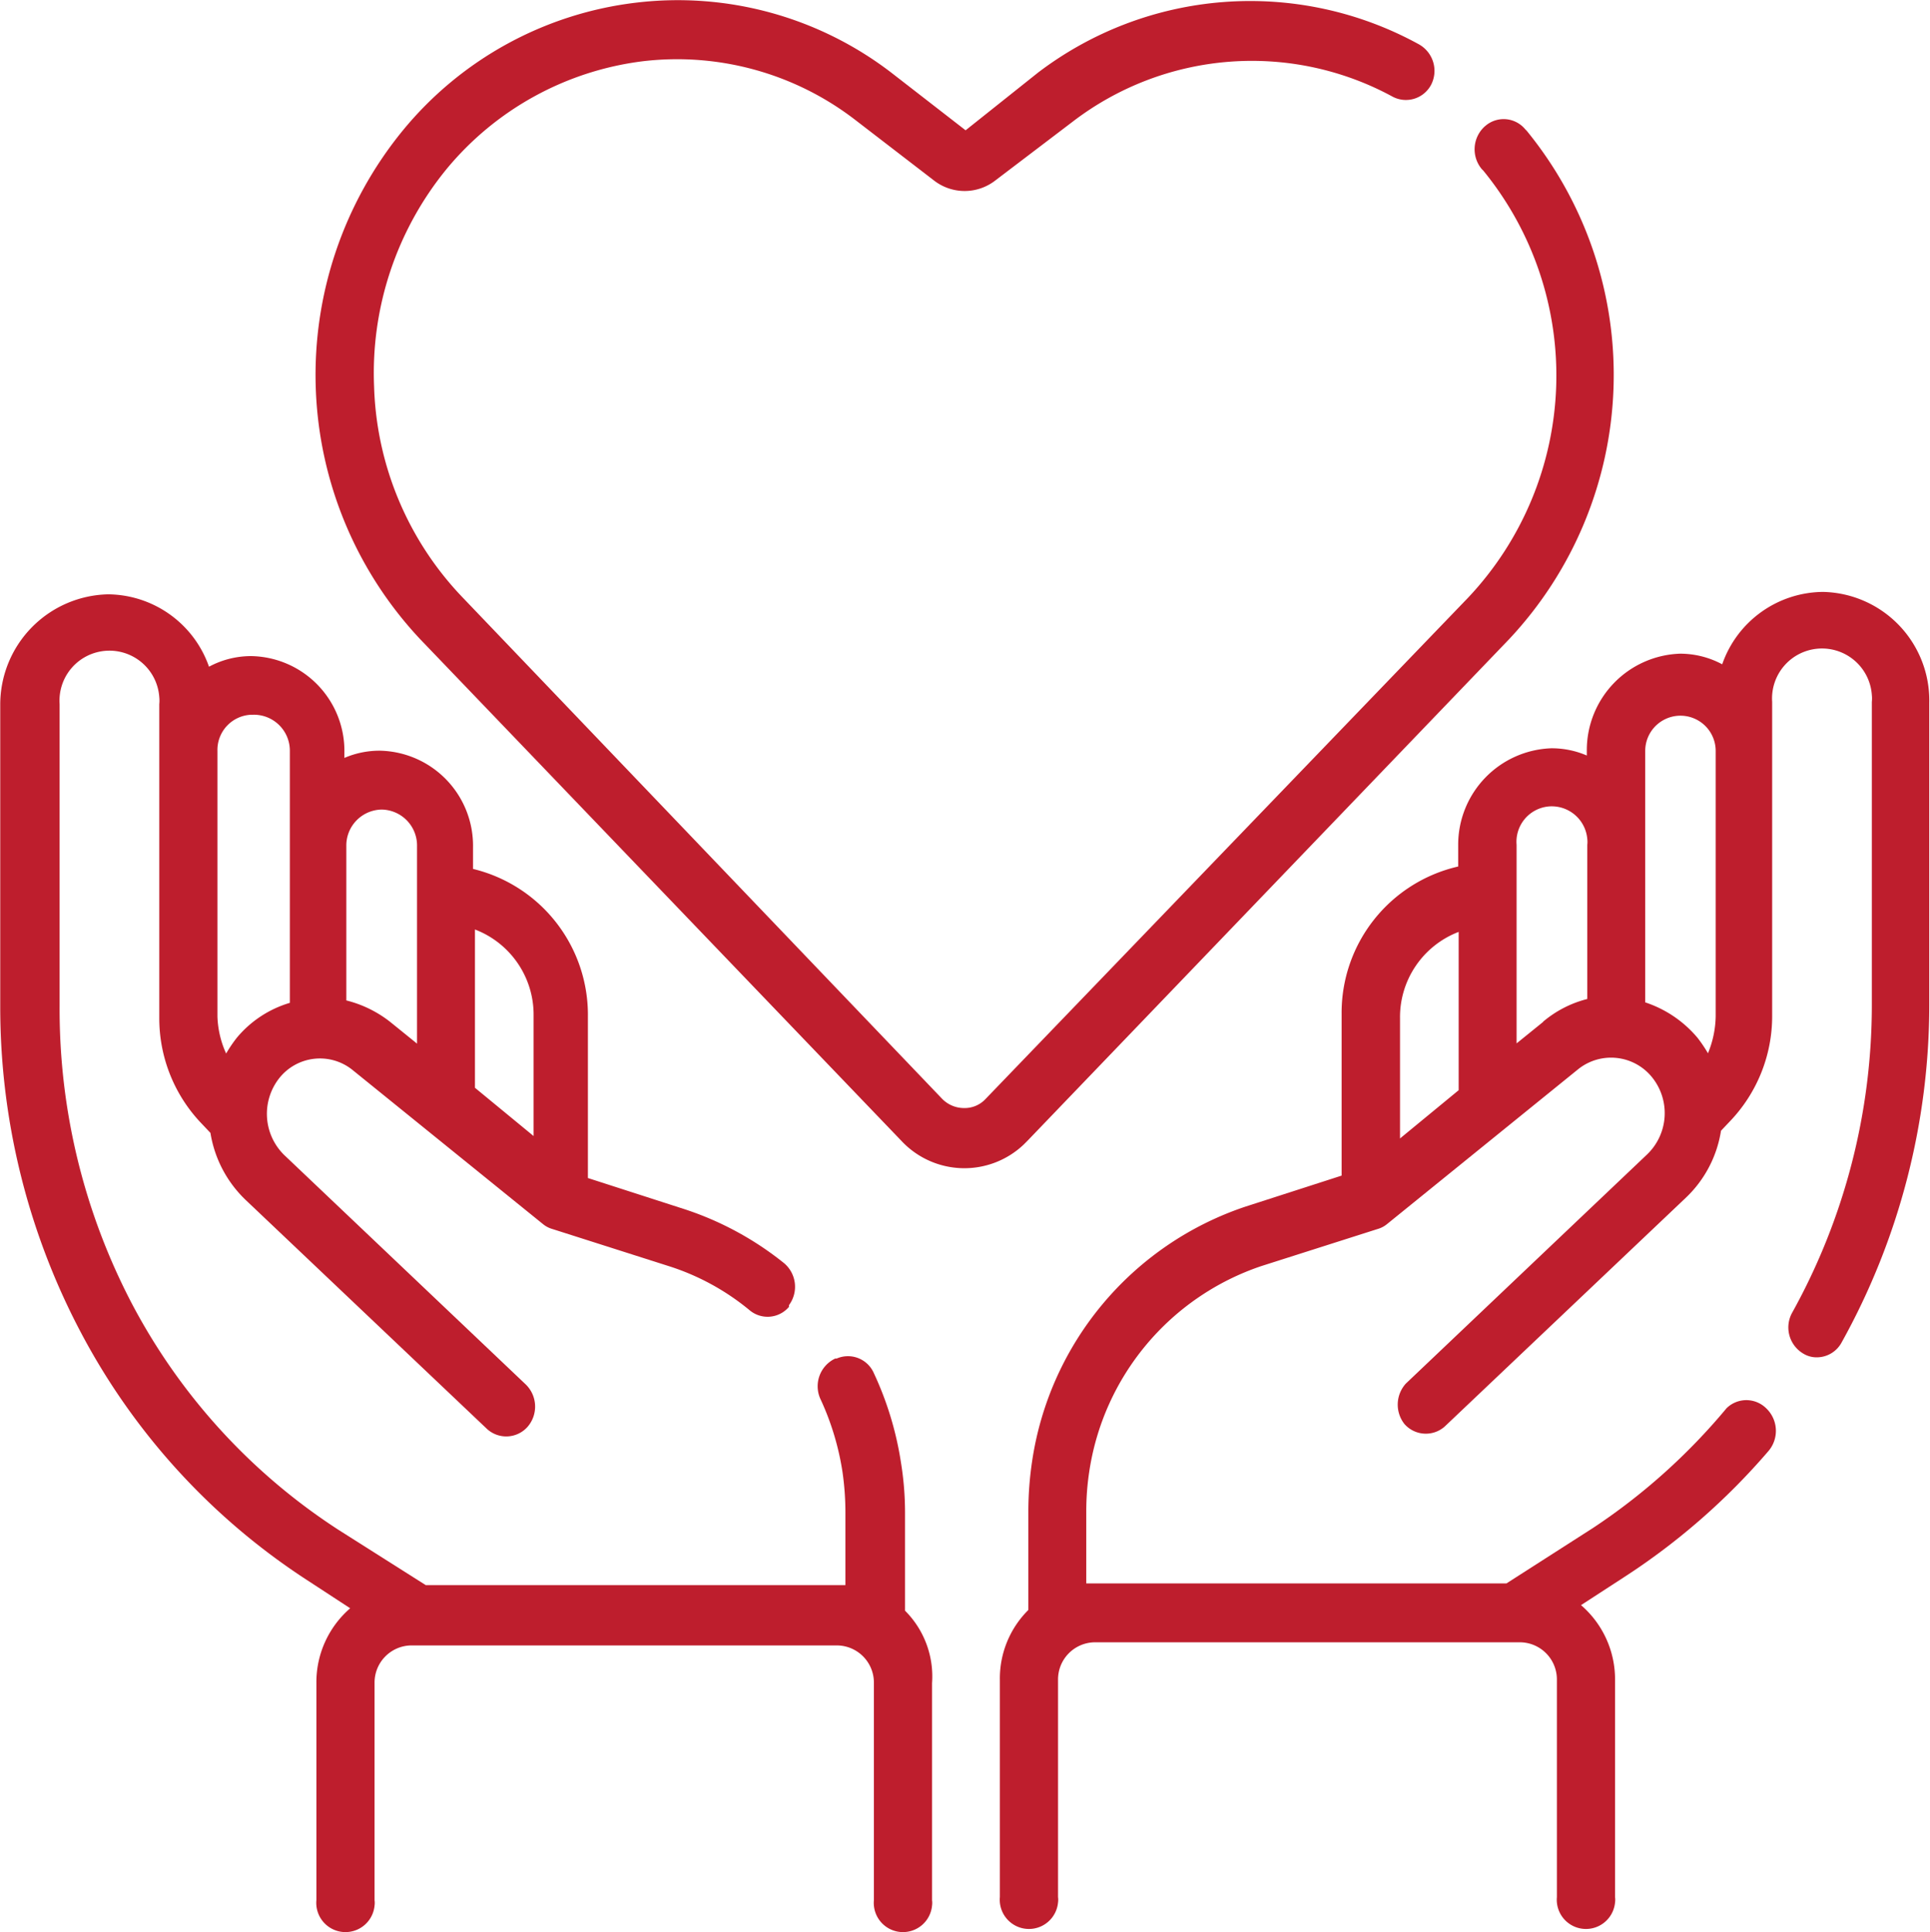 <svg xmlns="http://www.w3.org/2000/svg" id="Layer_1" data-name="Layer 1" viewBox="0 0 79.97 80.07"><defs><style>.cls-1{fill:#be1e2d;}</style></defs><g id="Layer_11" data-name="Layer 11"><path class="cls-1" d="M37.49,66.78V62.65a12.91,12.91,0,0,0-.17-2.06A13.58,13.58,0,0,0,36.2,56.9a1.17,1.17,0,0,0-1.54-.61l-.06,0A1.27,1.27,0,0,0,34,58a11.18,11.18,0,0,1,.9,3,11.87,11.87,0,0,1,.12,1.68v3H17.63L14,63.38a25.09,25.09,0,0,1-8.49-9.26A26.31,26.31,0,0,1,2.46,41.69V29.17a2.07,2.07,0,0,1,4.13-.29,1.41,1.41,0,0,1,0,.29v13a6.3,6.3,0,0,0,1.76,4.39l.36.38a4.92,4.92,0,0,0,1.45,2.77l10,9.49a1.18,1.18,0,0,0,1.69-.08,1.28,1.28,0,0,0-.08-1.76l-10-9.5a2.39,2.39,0,0,1-.2-3.2,2.15,2.15,0,0,1,3-.35l0,0,7.92,6.41a1.07,1.07,0,0,0,.38.2l4.83,1.54a10,10,0,0,1,3.34,1.82,1.16,1.16,0,0,0,1.64-.13l0-.07a1.28,1.28,0,0,0-.2-1.74,13.06,13.06,0,0,0-4.13-2.24l-4-1.29V42.11A6.22,6.22,0,0,0,19.59,36v-.9a3.94,3.94,0,0,0-3.86-4,3.68,3.68,0,0,0-1.47.3v-.22a3.93,3.93,0,0,0-3.86-4h0a3.69,3.69,0,0,0-1.75.44,4.47,4.47,0,0,0-4.18-3A4.57,4.57,0,0,0,0,29.21V41.73A28.86,28.86,0,0,0,3.41,55.34a27.57,27.57,0,0,0,9.33,10.15l1.76,1.15a4.05,4.05,0,0,0-1.4,3.1v9a1.21,1.21,0,0,0,2.41.22.81.81,0,0,0,0-.22v-9A1.54,1.54,0,0,1,17,68.18H34.7a1.54,1.54,0,0,1,1.5,1.56v9a1.21,1.21,0,0,0,2.41.22.81.81,0,0,0,0-.22v-9a3.85,3.85,0,0,0-1.12-3ZM22.1,42.07v5l-2.43-2V38.51A3.78,3.78,0,0,1,22.1,42.07Zm-6.29-8.53a1.49,1.49,0,0,1,1.46,1.52h0v8.18l-1.1-.89a4.82,4.82,0,0,0-1.83-.9V35.06a1.49,1.49,0,0,1,1.46-1.52Zm-5.33-3.93A1.49,1.49,0,0,1,12,31.08V41.55A4.53,4.53,0,0,0,9.8,43a5.7,5.7,0,0,0-.44.65A4,4,0,0,1,9,42.12v-11a1.46,1.46,0,0,1,1.41-1.51Z" transform="translate(0.01 0.01)"></path><path class="cls-1" d="M75.53,24.52a4.46,4.46,0,0,0-4.18,3,3.69,3.69,0,0,0-1.75-.44,4,4,0,0,0-3.86,4v.22a3.68,3.68,0,0,0-1.47-.3,4,4,0,0,0-3.86,4v.9A6.22,6.22,0,0,0,55.58,42v6.71l-4,1.29a13.16,13.16,0,0,0-8.82,10.52,14.18,14.18,0,0,0-.16,2.06v4.13a4,4,0,0,0-1.18,2.9v9a1.21,1.21,0,0,0,2.41.22.81.81,0,0,0,0-.22v-9a1.54,1.54,0,0,1,1.5-1.56H63a1.54,1.54,0,0,1,1.5,1.56v9a1.21,1.21,0,0,0,2.41.22.81.81,0,0,0,0-.22v-9a4.06,4.06,0,0,0-1.41-3.1l1.77-1.15a27.77,27.77,0,0,0,6-5.24,1.29,1.29,0,0,0-.1-1.77,1.17,1.17,0,0,0-1.64,0l0,0A25.53,25.53,0,0,1,66,63.31l-3.59,2.3H45v-3A10.83,10.83,0,0,1,45.12,61a10.65,10.65,0,0,1,7.13-8.54l4.83-1.54a1.07,1.07,0,0,0,.38-.2l7.91-6.41a2.18,2.18,0,0,1,3.07.32h0a2.37,2.37,0,0,1-.2,3.2l-10,9.5A1.3,1.3,0,0,0,58.18,59a1.18,1.18,0,0,0,1.67.11l0,0,10-9.49a4.86,4.86,0,0,0,1.45-2.77l.36-.38a6.3,6.3,0,0,0,1.76-4.39v-13a2.07,2.07,0,0,1,4.13-.29,1.41,1.41,0,0,1,0,.29V41.63a26.28,26.28,0,0,1-3.29,12.74,1.26,1.26,0,0,0,.44,1.71,1.06,1.06,0,0,0,.6.16,1.17,1.17,0,0,0,1-.62,28.81,28.81,0,0,0,3.63-14V29.11a4.5,4.5,0,0,0-4.41-4.59h0Zm-15.1,14v6.65l-2.43,2v-5a3.78,3.78,0,0,1,2.43-3.56Zm3.5,3.82-1.1.89V35a1.47,1.47,0,0,1,1.34-1.59,1.48,1.48,0,0,1,1.59,1.35,1,1,0,0,1,0,.24v6.39a4.57,4.57,0,0,0-1.83.94Zm4.23-.8V31.11a1.46,1.46,0,1,1,2.92,0h0v11a4.19,4.19,0,0,1-.32,1.53,5.7,5.7,0,0,0-.44-.65,4.79,4.79,0,0,0-2.16-1.46Z" transform="translate(0.01 0.01)"></path><path class="cls-1" d="M62.51,26.49a16,16,0,0,0,.74-21.08l-.06-.06a1.16,1.16,0,0,0-1.62-.17l-.06.05A1.28,1.28,0,0,0,61.39,7l.06.06a13.42,13.42,0,0,1-.62,17.69l-20,20.78a1.18,1.18,0,0,1-.9.38,1.27,1.27,0,0,1-.9-.38L19.13,24.72A13.21,13.21,0,0,1,15.49,16a13.36,13.36,0,0,1,3-9,12.56,12.56,0,0,1,8.12-4.47A12.09,12.09,0,0,1,35.48,5l3.21,2.47a2.07,2.07,0,0,0,2.54,0l3.21-2.44A12.2,12.2,0,0,1,57.7,4a1.18,1.18,0,0,0,1.59-.5l0,0a1.26,1.26,0,0,0-.52-1.68A14.51,14.51,0,0,0,43,3L40,5.39,36.92,3A14.53,14.53,0,0,0,26.35.1a14.75,14.75,0,0,0-9.68,5.31,16,16,0,0,0,.74,21.08L37.35,47.28a3.57,3.57,0,0,0,5.06.14l.14-.14Z" transform="translate(0.01 0.01)"></path></g></svg>